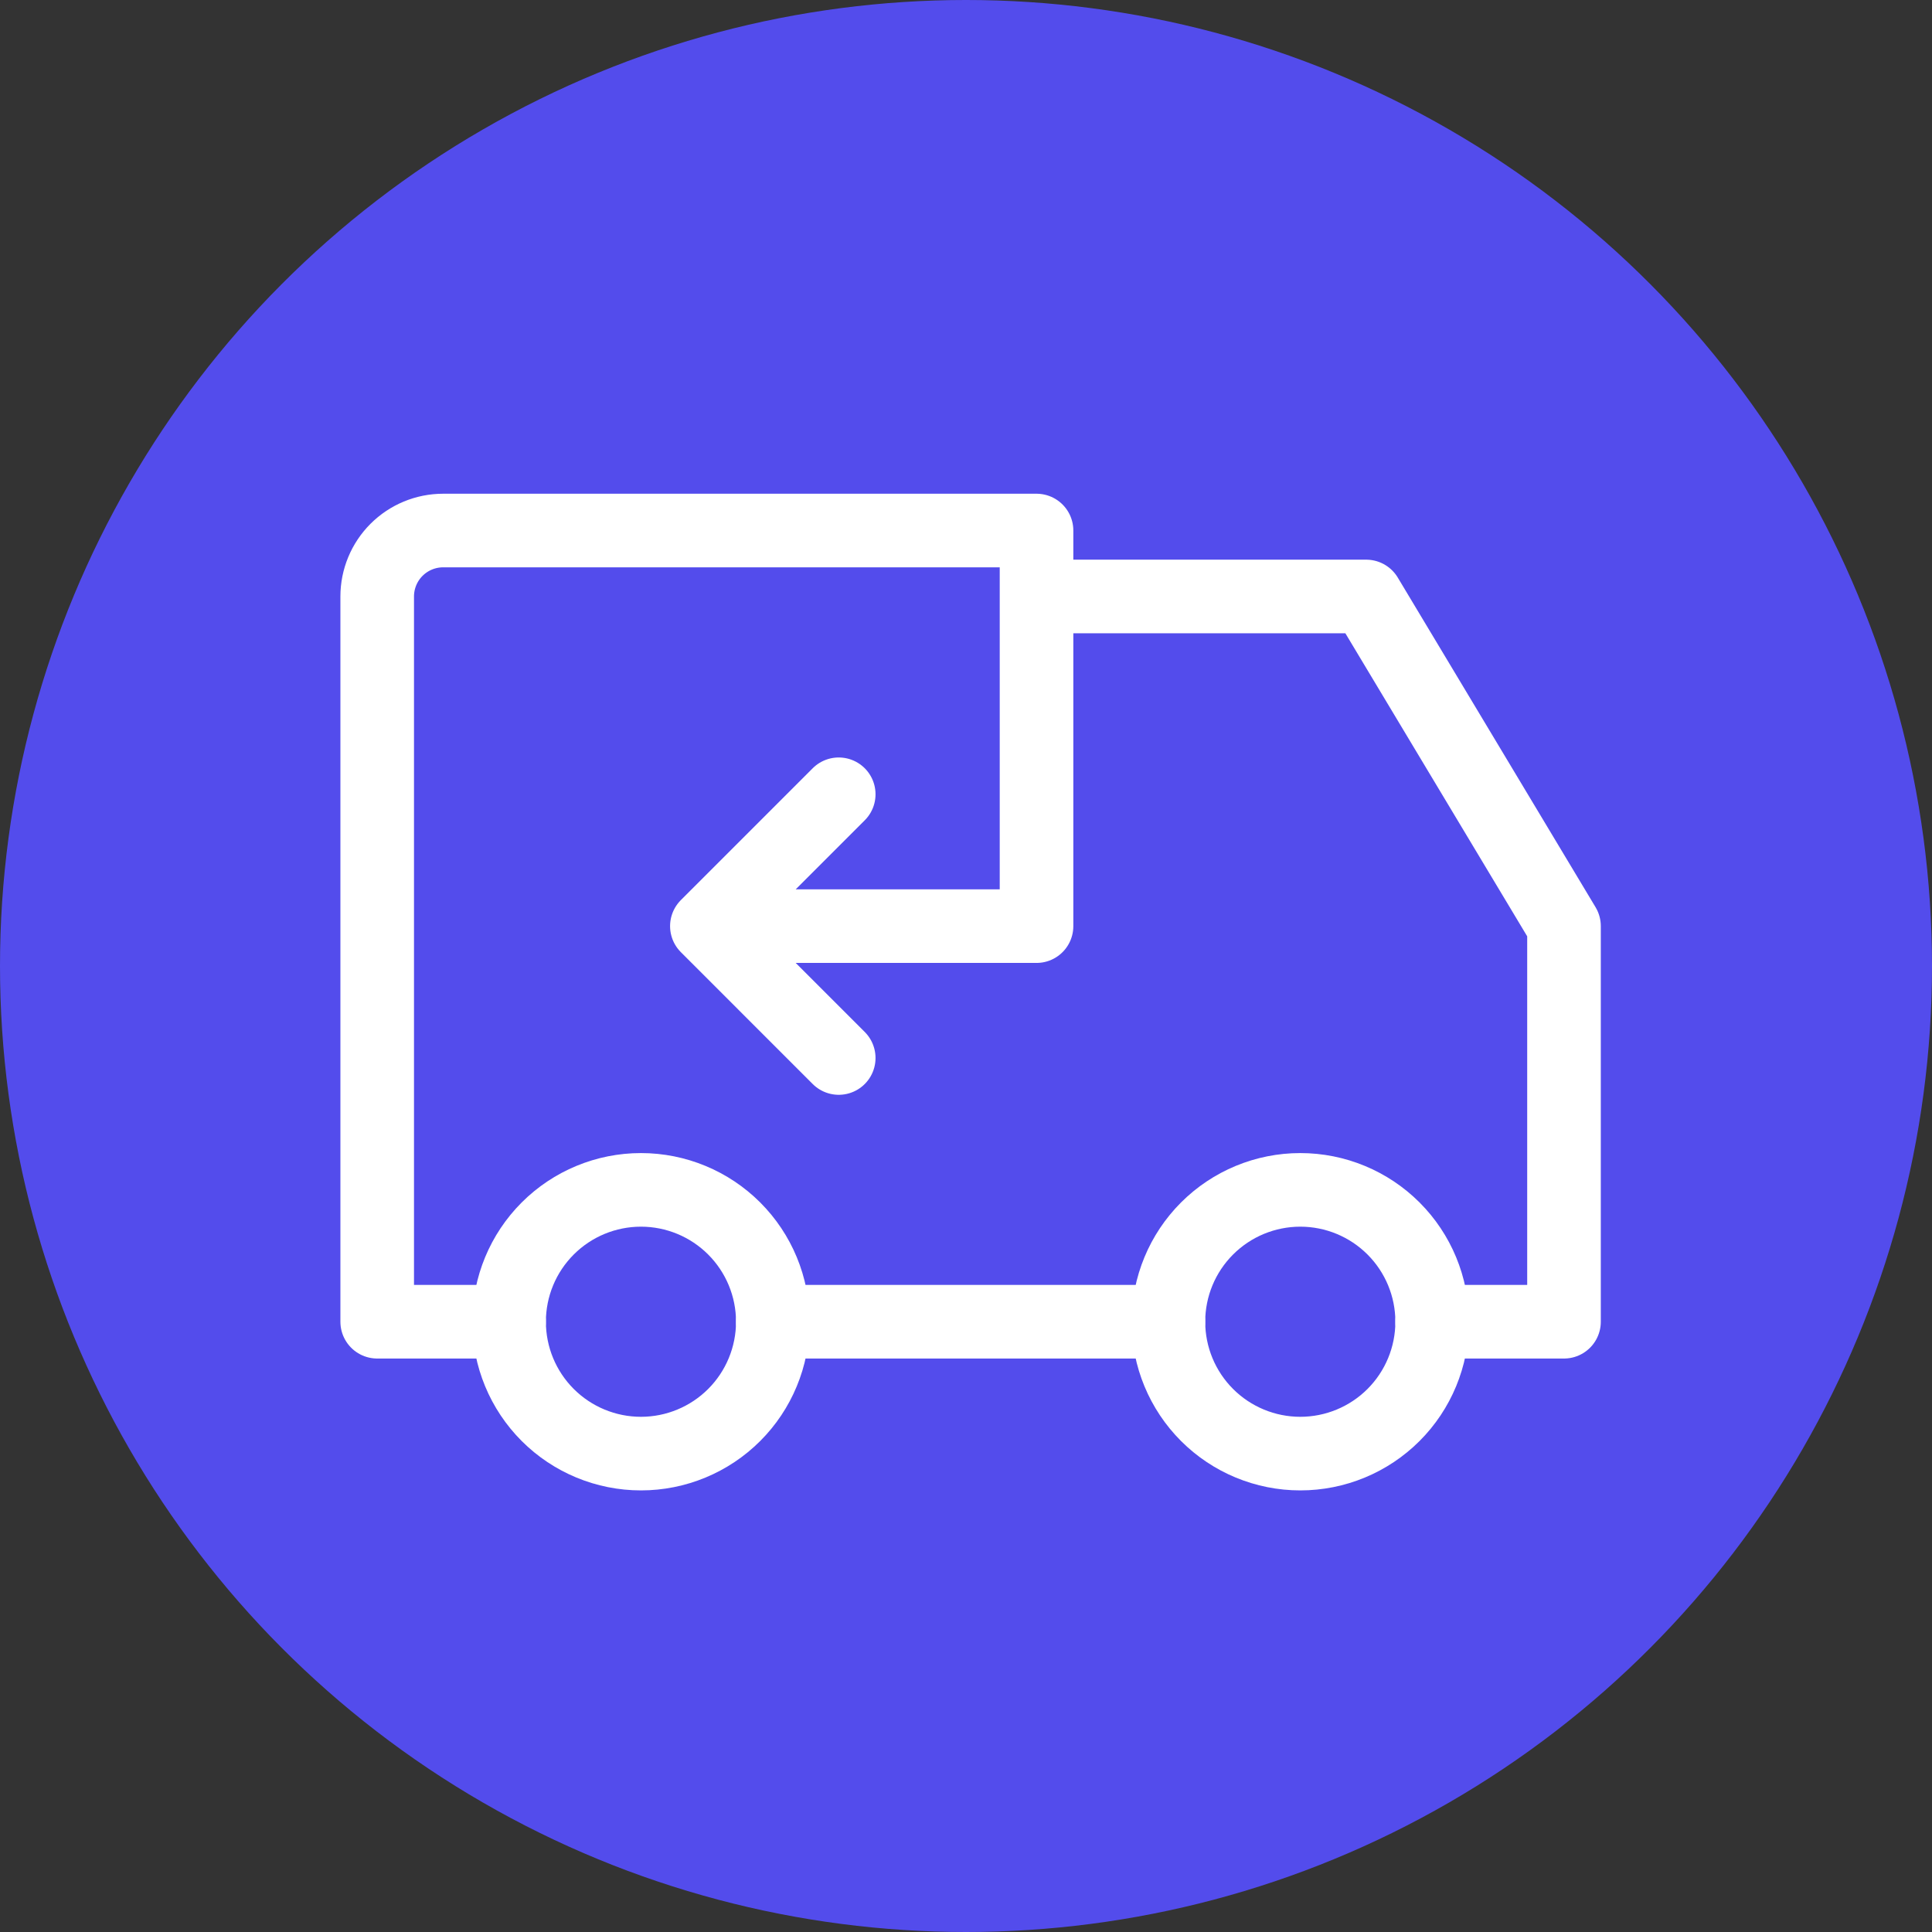 <svg width="105" height="105" viewBox="0 0 105 105" fill="none" xmlns="http://www.w3.org/2000/svg">
<rect x="0" y="0" width="105" height="105" fill="#333333" stroke="none"/>
<circle cx="52.5" cy="52.5" r="52.5" fill="#534CEC"/>
<path d="M27.668 71.833C27.668 73.734 28.423 75.557 29.767 76.901C31.111 78.245 32.934 79 34.835 79C36.735 79 38.558 78.245 39.902 76.901C41.246 75.557 42.001 73.734 42.001 71.833C42.001 69.933 41.246 68.11 39.902 66.766C38.558 65.422 36.735 64.667 34.835 64.667C32.934 64.667 31.111 65.422 29.767 66.766C28.423 68.11 27.668 69.933 27.668 71.833ZM63.501 71.833C63.501 73.734 64.256 75.557 65.6 76.901C66.944 78.245 68.767 79 70.668 79C72.569 79 74.392 78.245 75.736 76.901C77.08 75.557 77.835 73.734 77.835 71.833C77.835 69.933 77.08 68.11 75.736 66.766C74.392 65.422 72.569 64.667 70.668 64.667C68.767 64.667 66.944 65.422 65.6 66.766C64.256 68.11 63.501 69.933 63.501 71.833Z" stroke="white" stroke-width="4" stroke-linecap="round" stroke-linejoin="round"/>
<path d="M27.667 71.833H20.5V32.417C20.5 31.466 20.878 30.555 21.549 29.883C22.221 29.211 23.133 28.833 24.083 28.833H56.333V50.333H38.417M38.417 50.333L45.583 57.5M38.417 50.333L45.583 43.167M42 71.833H63.5M56.333 32.417H74.25L85 50.333V71.833H77.833" stroke="white" stroke-width="4" stroke-linecap="round" stroke-linejoin="round"/>
</svg>

